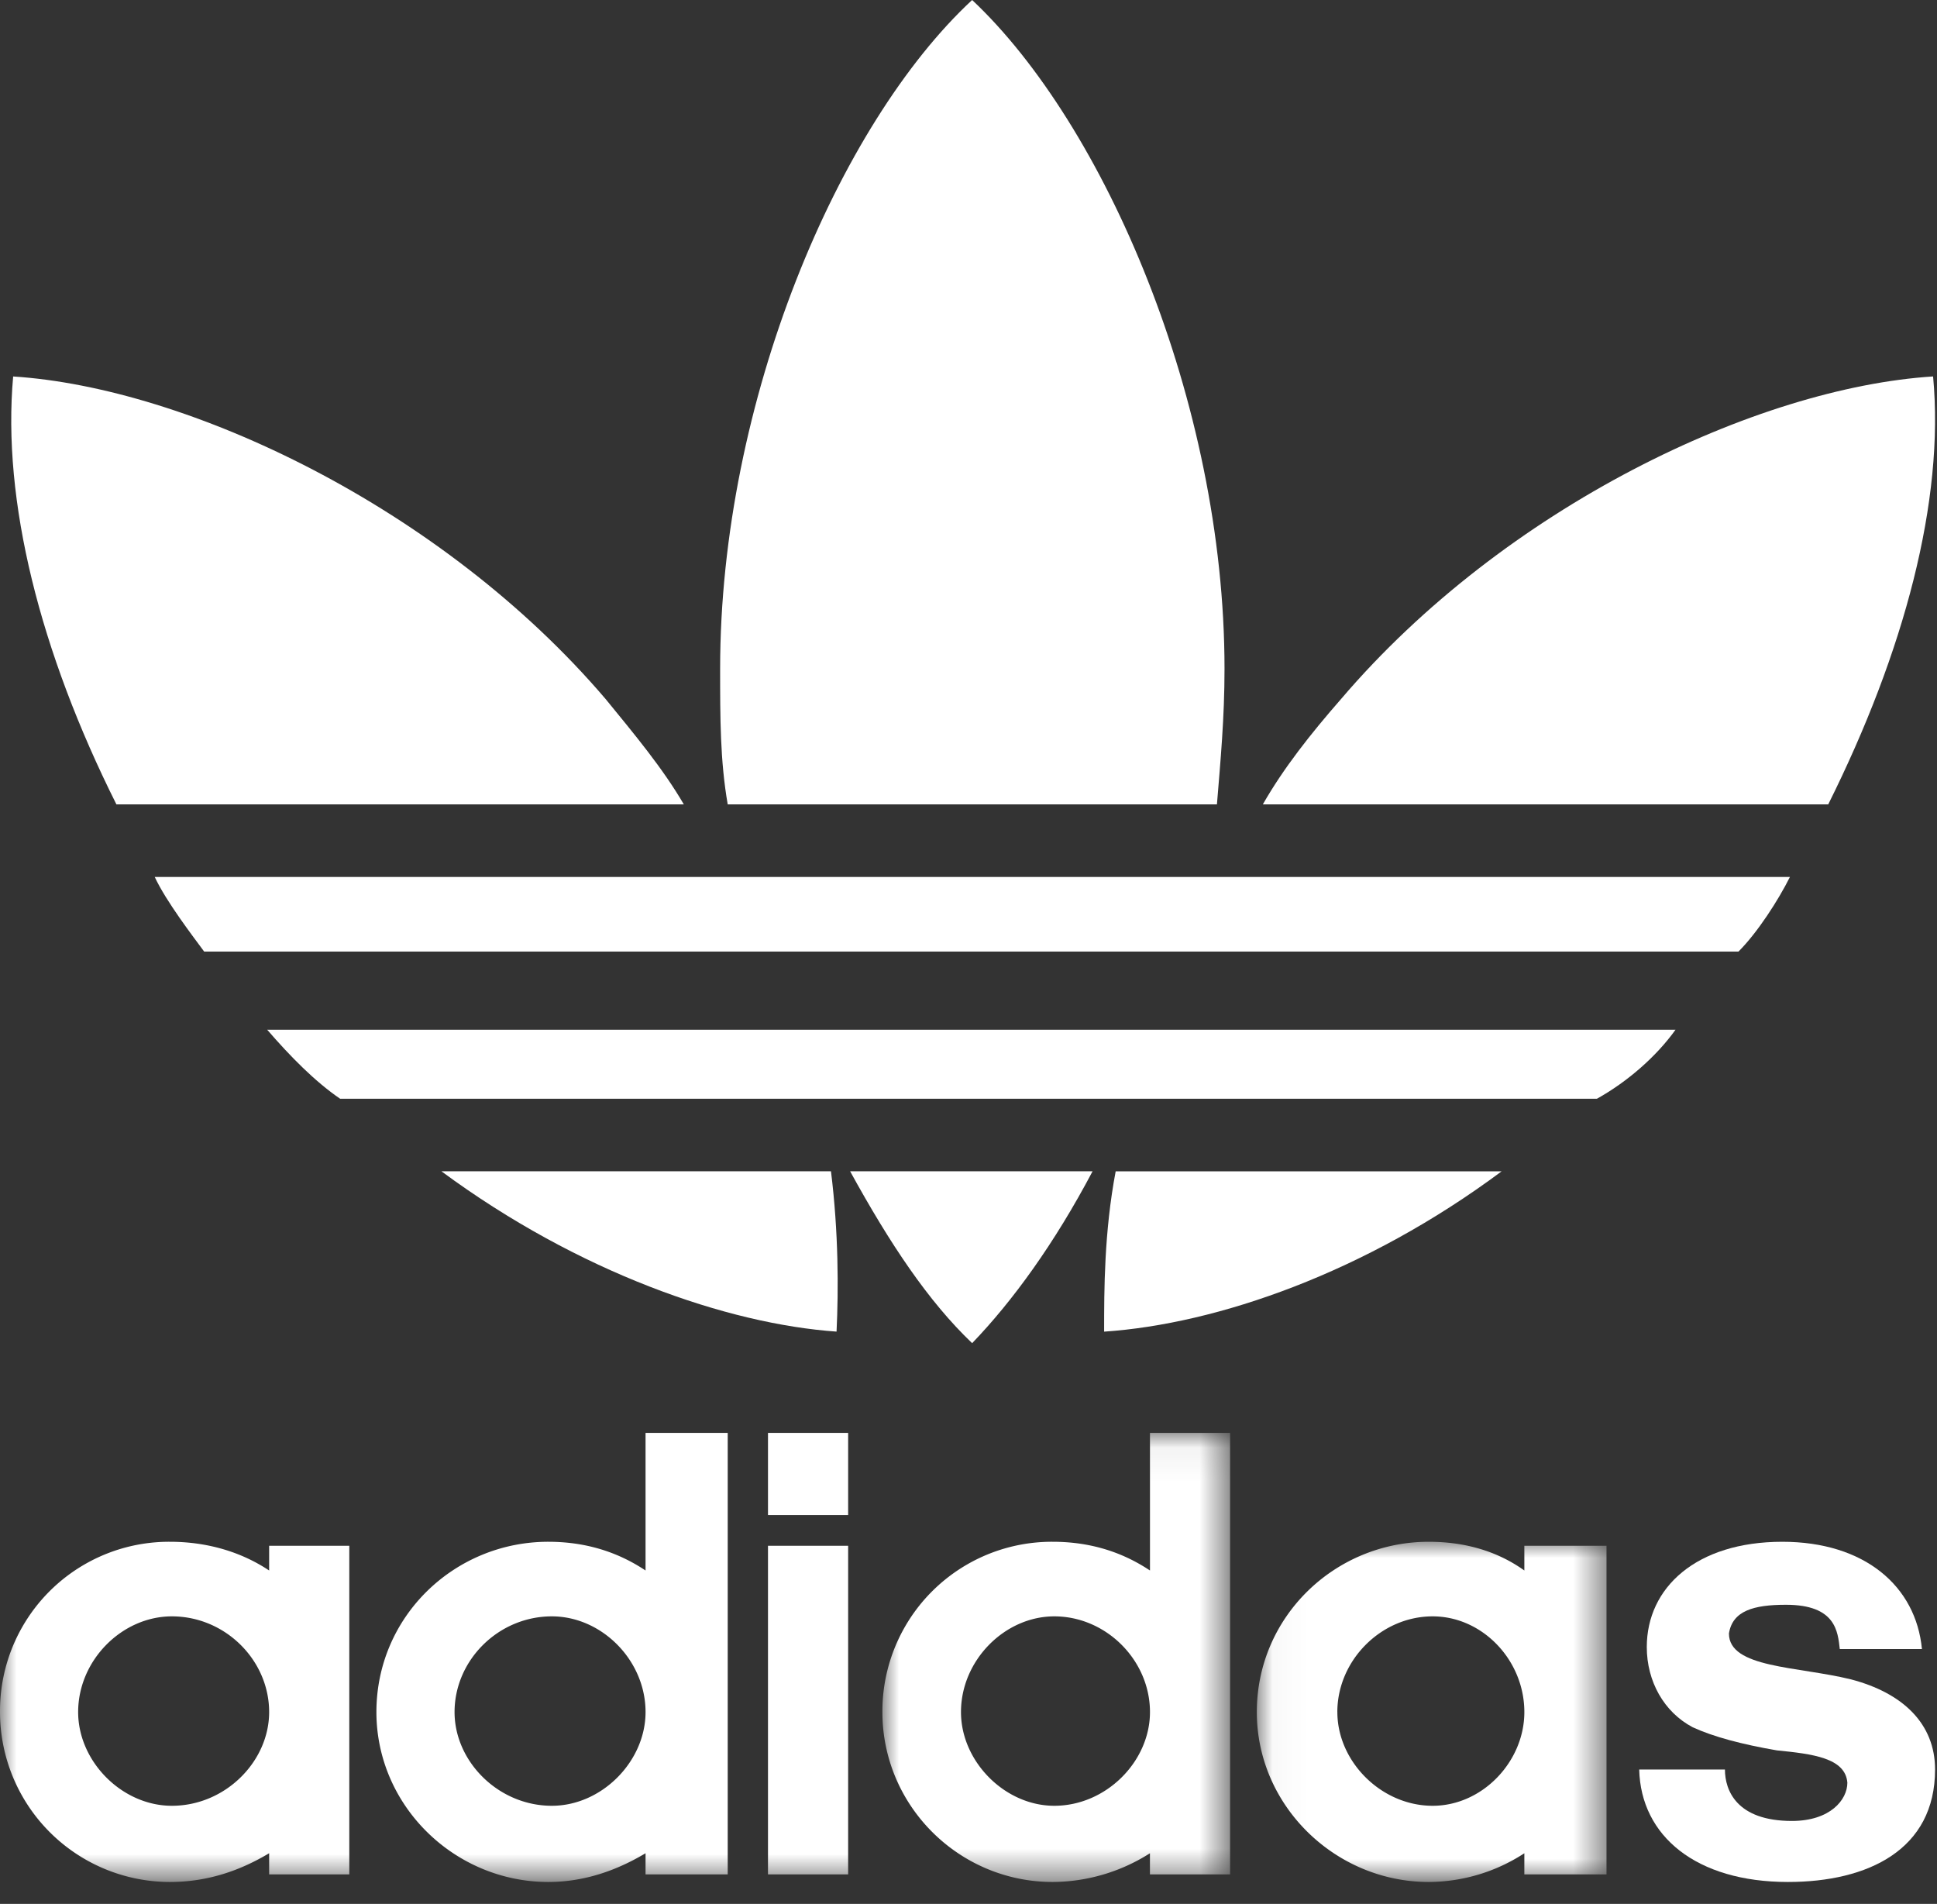 <svg xmlns="http://www.w3.org/2000/svg" xmlns:xlink="http://www.w3.org/1999/xlink" width="58" height="57" viewBox="0 0 58 57">
    <rect x="0" y="0" width="58" height="57" fill="#333333" stroke="none"/>
    <defs>
        <path id="a" d="M.029.013h10.47v10.185H.03z"/>
        <path id="c" d="M0 .057h10.412V13.5H0z"/>
        <path id="e" d="M0 56.343h57.942V0H0z"/>
    </defs>
    <g fill="none" fill-rule="evenodd">
        <path fill="#FFF" d="M36.44 24.082H21.79c-.227-1.313-.227-2.579-.227-4.06 0-8.01 3.546-16.309 7.546-20.022 3.952 3.713 7.557 12.011 7.557 20.023 0 1.48-.12 2.746-.227 4.059m-15.963 0H3.486C1.194 19.509.06 14.984.394 11.271c5.206.334 12.823 3.892 17.742 9.659.848 1.039 1.708 2.066 2.34 3.152m8.633 16.13c-1.314-1.253-2.46-2.973-3.654-5.146h7.26c-1.147 2.173-2.4 3.893-3.606 5.146m-4.06-.346c-3.26-.227-7.725-1.767-11.832-4.8h11.665c.227 1.827.227 3.546.167 4.8m32.834-28.595c.346 3.713-.86 8.238-3.14 12.811h-16.93c.62-1.086 1.432-2.113 2.34-3.152 4.919-5.767 12.476-9.325 17.73-9.66M44.964 35.067c-4.071 3.033-8.525 4.573-11.903 4.8 0-1.254 0-2.973.346-4.8h11.557m5.206-4.238c-.573.8-1.433 1.552-2.352 2.065H10.184C9.432 32.38 8.692 31.628 8 30.828h42.17m3.426-4.573c-.346.692-.967 1.66-1.54 2.233H6.113c-.334-.454-1.134-1.493-1.48-2.233h48.963M53.537 56.343c2.4 0 4.405-.968 4.405-3.367 0-1.373-.967-2.293-2.519-2.699-1.6-.394-3.653-.334-3.653-1.373.107-.68.74-.86 1.707-.86 1.493 0 1.552.8 1.612 1.326h2.46c-.18-1.887-1.72-3.212-4.18-3.212-2.578 0-4.059 1.373-4.059 3.152 0 1.027.514 1.946 1.373 2.4.621.287 1.48.513 2.52.693 1.074.107 2.053.226 2.113.967 0 .513-.514 1.146-1.66 1.146-1.66 0-2.006-.92-2.006-1.54h-2.567c.048 1.994 1.708 3.367 4.454 3.367"/>
        <g transform="translate(37.604 46.145)">
            <mask id="b" fill="#fff">
                <use xlink:href="#a"/>
            </mask>
            <path fill="#FFF" d="M2.44 5.112c0-1.553 1.314-2.866 2.854-2.866 1.493 0 2.746 1.313 2.746 2.866 0 1.48-1.253 2.805-2.746 2.805-1.54 0-2.853-1.325-2.853-2.805zm2.735 5.086a5.268 5.268 0 0 0 2.865-.86v.633h2.46V.133H8.04v.74C7.24.3 6.273.013 5.175.013 2.38.013.029 2.246.029 5.112c0 2.805 2.352 5.086 5.146 5.086z" mask="url(#b)"/>
        </g>
        <g transform="translate(26.422 42.842)">
            <mask id="d" fill="#fff">
                <use xlink:href="#c"/>
            </mask>
            <path fill="#FFF" d="M2.353 8.414c0-1.552 1.313-2.865 2.794-2.865 1.552 0 2.865 1.313 2.865 2.865 0 1.48-1.313 2.806-2.865 2.806-1.481 0-2.794-1.325-2.794-2.806zM8.012.057v4.119c-.86-.573-1.827-.86-2.913-.86A5.073 5.073 0 0 0 0 8.414c0 2.806 2.292 5.087 5.098 5.087a5.464 5.464 0 0 0 2.913-.86v.633h2.4V.057h-2.4z" mask="url(#d)"/>
        </g>
        <mask id="f" fill="#fff">
            <use xlink:href="#e"/>
        </mask>
        <path fill="#FFF" d="M22.996 45.358h2.4v-2.46h-2.4v2.46zm0 10.758h2.4v-9.838h-2.4v9.838zM13.611 51.256c0-1.552 1.313-2.865 2.913-2.865 1.493 0 2.806 1.313 2.806 2.865 0 1.48-1.313 2.806-2.806 2.806-1.6 0-2.913-1.325-2.913-2.806zm2.806 5.087c1.086 0 2.053-.347 2.913-.86v.633h2.46V42.899h-2.46v4.119c-.86-.573-1.827-.86-2.913-.86-2.806 0-5.146 2.233-5.146 5.098 0 2.806 2.34 5.087 5.146 5.087zM2.34 51.256c0-1.552 1.314-2.865 2.806-2.865 1.6 0 2.913 1.313 2.913 2.865 0 1.48-1.313 2.806-2.913 2.806-1.492 0-2.806-1.325-2.806-2.806zm2.746 5.087c1.146 0 2.114-.347 2.973-.86v.633h2.4v-9.838h-2.4v.74c-.86-.573-1.886-.86-2.973-.86A5.063 5.063 0 0 0 0 51.256a5.09 5.09 0 0 0 5.086 5.087z" mask="url(#f)"/>
    </g>
</svg>
